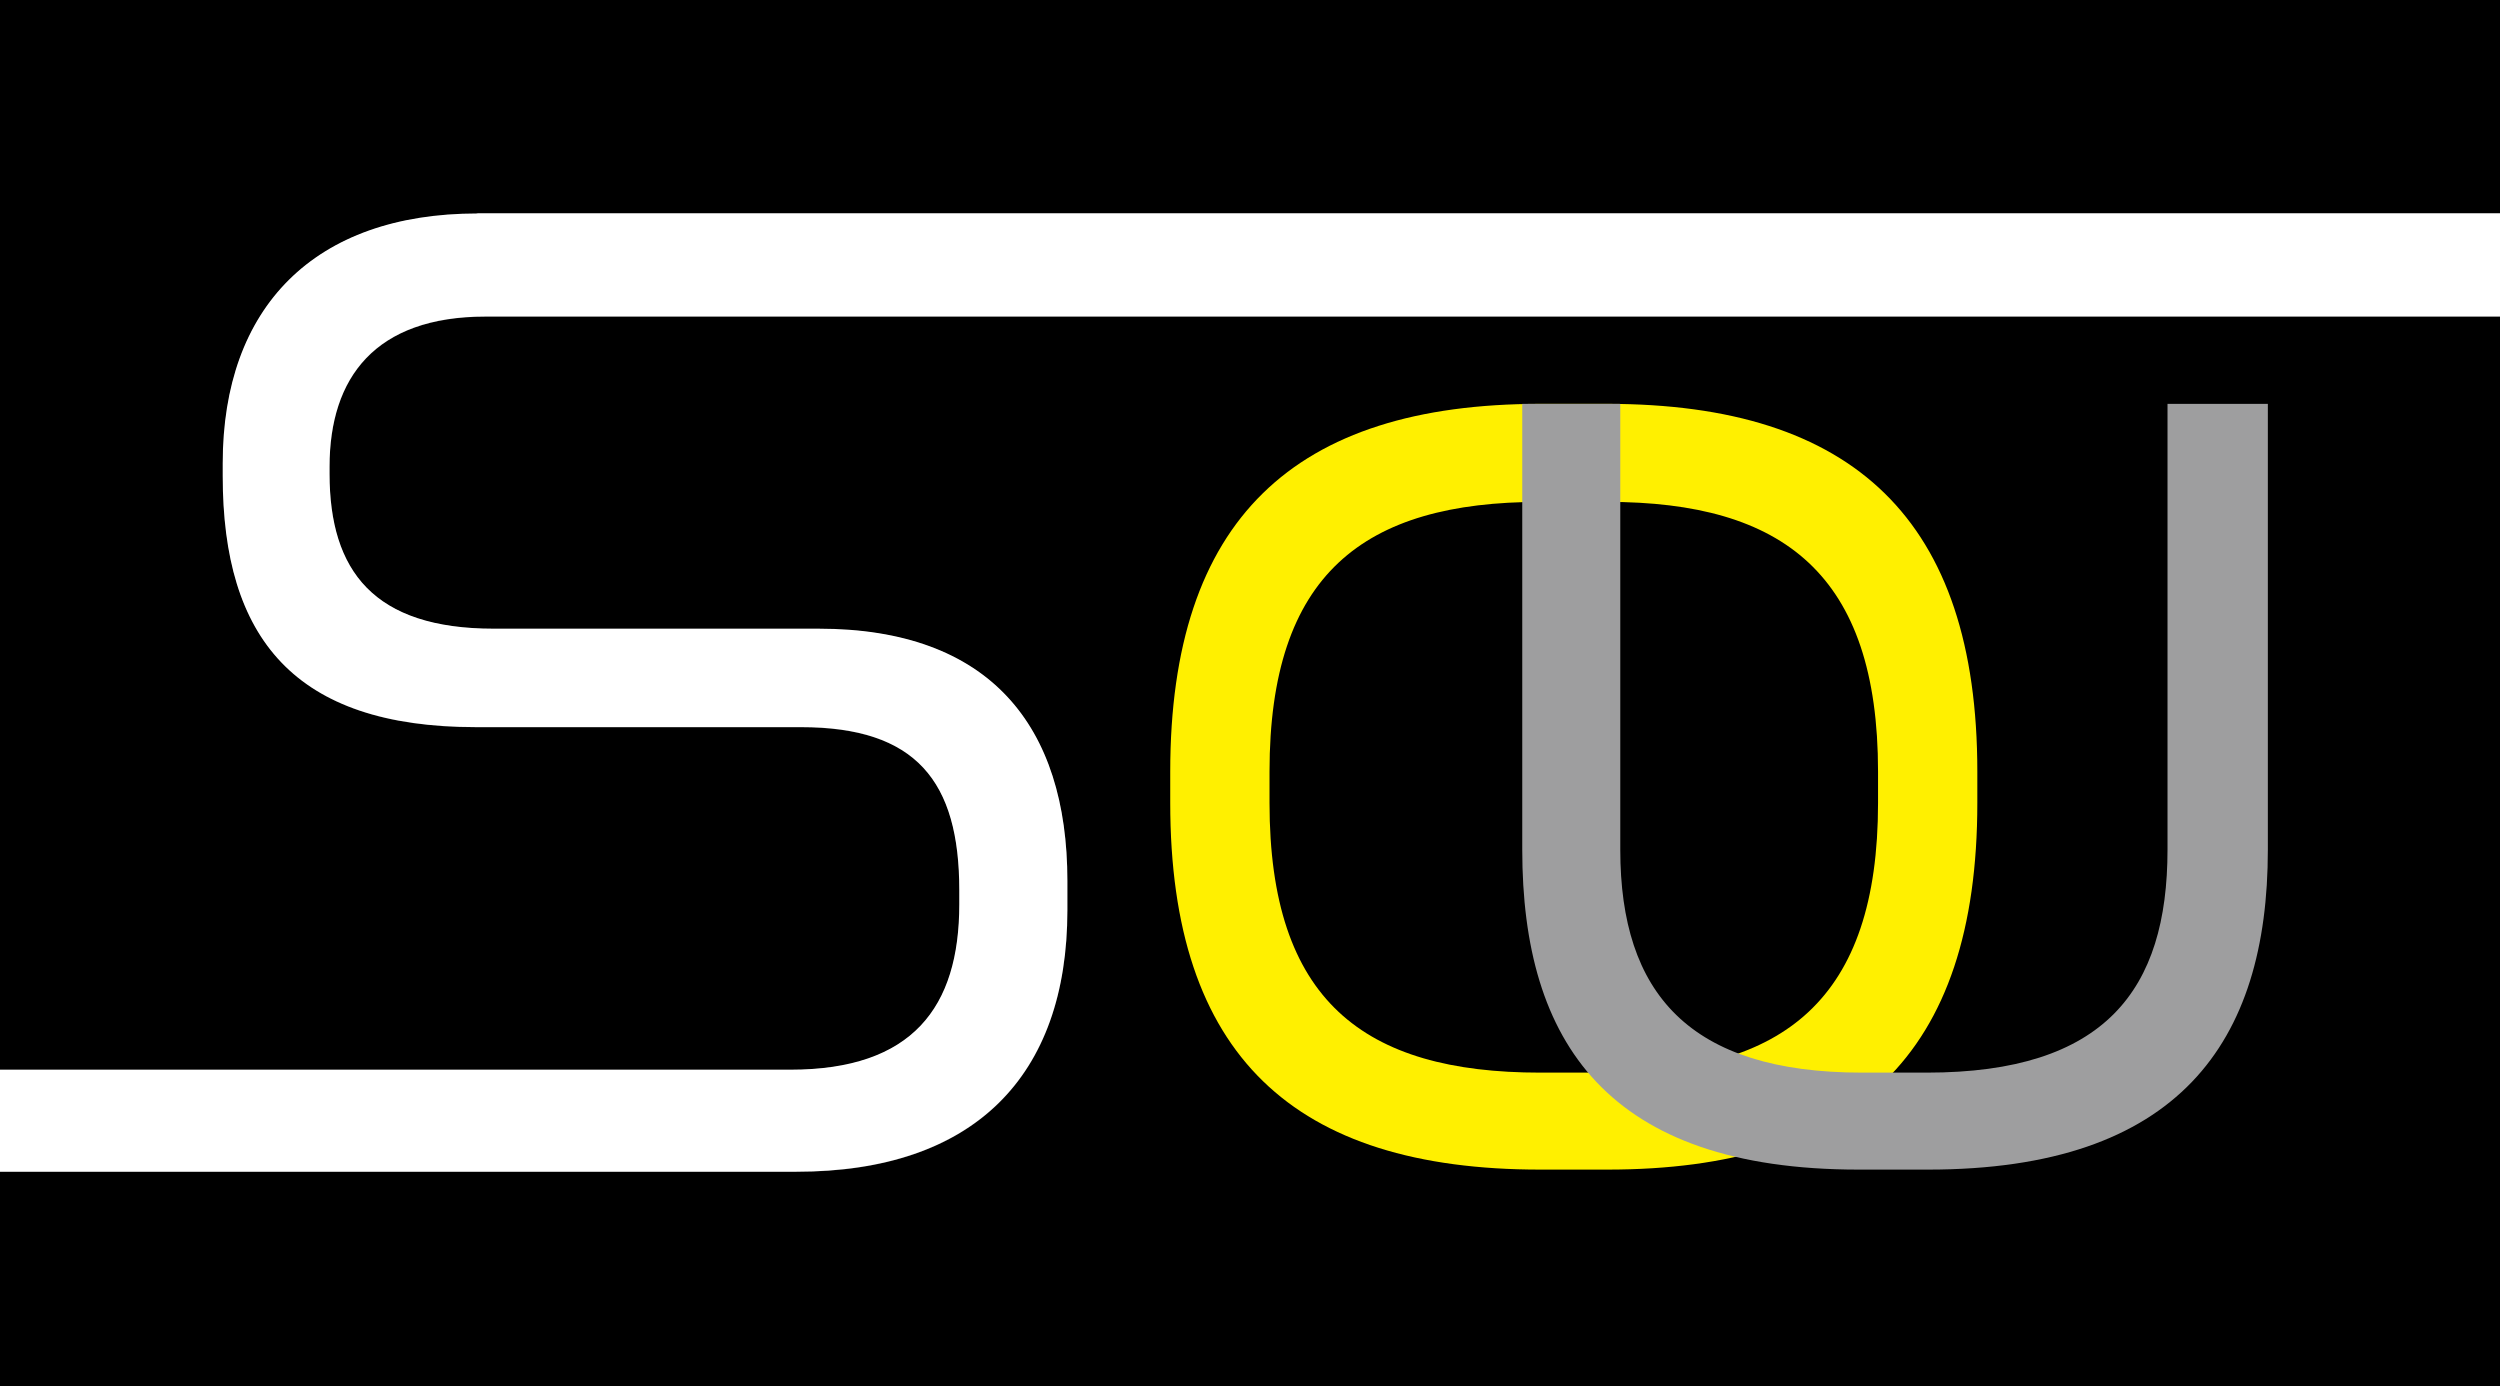 <?xml version="1.0" encoding="UTF-8"?>
<svg id="_レイヤー_2" data-name="レイヤー 2" xmlns="http://www.w3.org/2000/svg" viewBox="0 0 119.1 66.04">
  <rect x="0" y="0" width="119.1" height="66.04" fill="#333333" stroke="none"/>
  <defs>
    <style>
      .cls-1 {
        fill: #fff;
      }

      .cls-2 {
        fill: #fff000;
      }

      .cls-3 {
        fill: #9e9e9f;
      }
    </style>
  </defs>
  <g id="_レイヤー_1-2" data-name="レイヤー 1">
    <g>
      <path d="M15.7,22.24v.34c0,4.64,2.12,7.38,7.82,7.38h15.48c8.16,0,11.85,4.64,11.85,12.01v1.4c0,7.94-4.47,12.46-12.91,12.46H0v10.21h119.1V15.09H23.13c-5.25,0-7.43,2.91-7.43,7.15Z"/>
      <path d="M45.71,43.09v-.67c0-5.2-2.07-7.77-7.54-7.77h-15.48c-8.66,0-12.07-4.25-12.07-11.96v-.61c0-7.43,4.36-11.9,12.13-11.9h96.36V0H0v50.97h37.66c5.81,0,8.05-2.96,8.05-7.88Z"/>
      <path class="cls-1" d="M22.74,10.17c-7.77,0-12.13,4.47-12.13,11.9v.61c0,7.71,3.41,11.96,12.07,11.96h15.48c5.48,0,7.54,2.57,7.54,7.77v.67c0,4.92-2.24,7.88-8.05,7.88H0v4.86h37.94c8.44,0,12.91-4.53,12.91-12.46v-1.4c0-7.38-3.69-12.01-11.85-12.01h-15.48c-5.7,0-7.82-2.74-7.82-7.38v-.34c0-4.25,2.18-7.15,7.43-7.15h95.97v-4.92H22.74Z"/>
      <path class="cls-2" d="M76.57,55.72h-3.19c-11.73,0-17.63-5.42-17.63-17.47v-1.49c0-12,5.89-17.52,17.63-17.52h3.19c11.73,0,17.63,5.52,17.63,17.52v1.49c0,12.05-5.89,17.47-17.63,17.47ZM89.47,36.76c0-9.4-4.51-12.85-12.9-12.85h-3.19c-8.44,0-12.9,3.45-12.9,12.85v1.49c0,9.4,4.46,12.85,12.9,12.85h3.19c8.39,0,12.9-3.45,12.9-12.85v-1.49Z"/>
      <path class="cls-3" d="M91.84,55.72h-3.29c-11.95,0-16.03-6.05-16.03-15.24v-21.24h4.67v21.24c0,6.85,3.29,10.62,11.52,10.62h3.08c8.49,0,11.47-3.93,11.47-10.62v-21.24h4.78v21.24c0,9.18-4.25,15.24-16.19,15.24Z"/>
    </g>
  </g>
</svg>